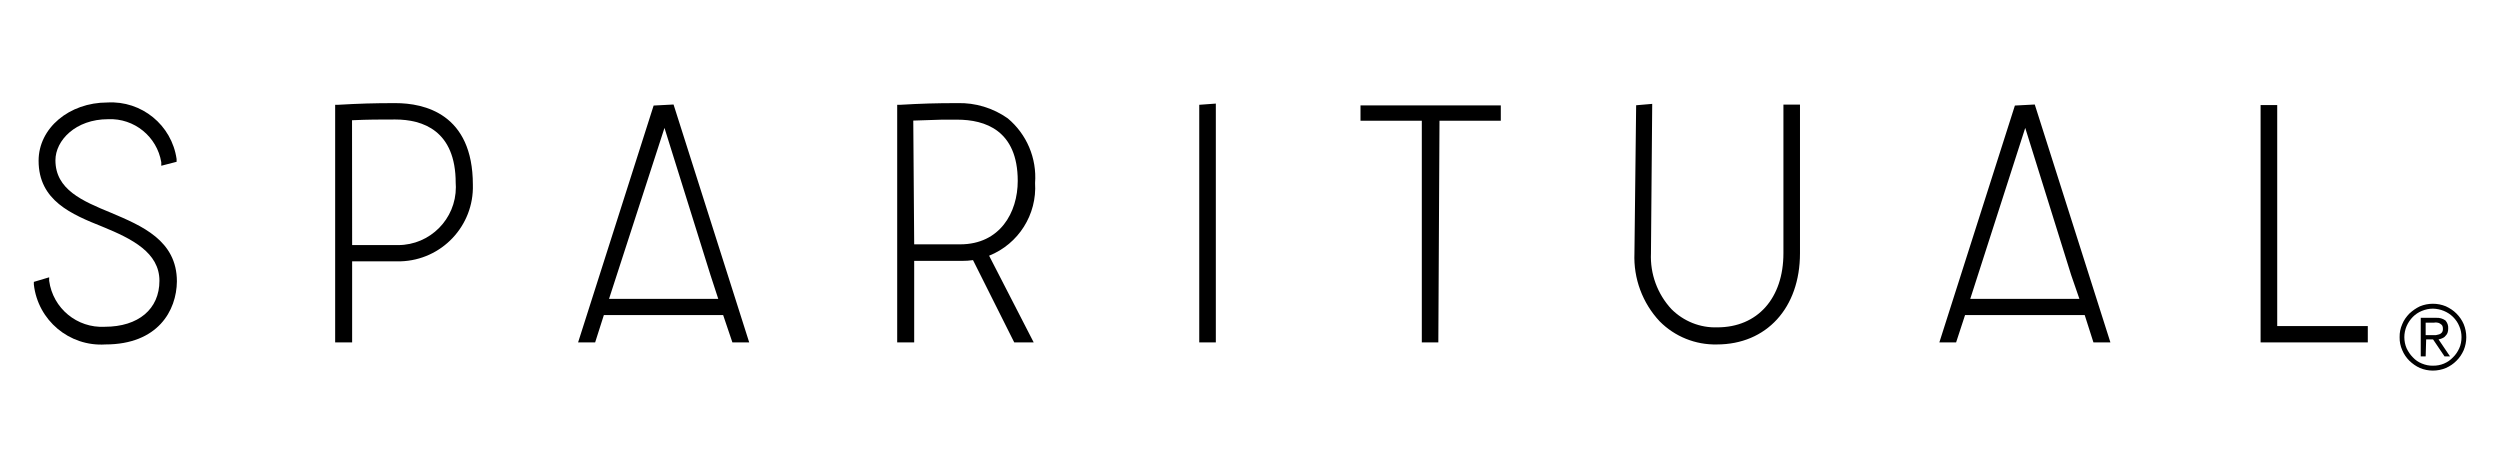 <?xml version="1.0" encoding="utf-8"?>
<!-- Generator: Adobe Illustrator 16.0.3, SVG Export Plug-In . SVG Version: 6.00 Build 0)  -->
<!DOCTYPE svg PUBLIC "-//W3C//DTD SVG 1.0//EN" "http://www.w3.org/TR/2001/REC-SVG-20010904/DTD/svg10.dtd">
<svg version="1.0" id="Layer_1" xmlns="http://www.w3.org/2000/svg" xmlns:xlink="http://www.w3.org/1999/xlink" x="0px" y="0px"
	 width="524.41px" height="99.212px" viewBox="-251.871 -36.851 524.41 99.212"
	 enable-background="new -251.871 -36.851 524.41 99.212" xml:space="preserve">
<title>Logo_small_Grey</title>
<path d="M-229.769,35.402c-7.561,0.479-14.159-5.055-15.003-12.581v-0.544l3.214-0.959v0.729c0.784,5.772,5.854,9.961,11.667,9.646
	c7.07,0,11.463-3.729,11.463-9.646c0-5.91-5.742-8.799-11.847-11.305c-6.598-2.639-13.5-5.492-13.5-13.884
	c0-6.838,6.419-12.211,14.427-12.211c7.189-0.418,13.498,4.733,14.521,11.861v0.58l-3.214,0.831v-0.734
	c-0.902-5.395-5.682-9.272-11.148-9.032c-6.841,0-11.056,4.467-11.056,8.61c0,6.165,5.66,8.549,11.667,11.019
	c6.43,2.732,13.812,5.789,13.812,14.402C-214.826,28.278-218.738,35.402-229.769,35.402z"/>
<path d="M-178.005,34.973h-3.562v-49.842h0.612c4.372-0.254,7.515-0.351,12.019-0.351c6.067,0,16.256,2.216,16.256,17.124
	c0.25,8.621-6.541,15.812-15.162,16.063c-0.046,0-0.107,0-0.168,0h-9.996V34.973z M-178.005,14.56h9.648
	c6.706-0.011,12.122-5.467,12.111-12.172c0-0.291-0.011-0.58-0.036-0.867c0-10.994-6.913-13.307-12.691-13.307
	c-3.215,0-5.686,0-9.055,0.158L-178.005,14.56z"/>
<path d="M-35.039,34.973h-4.081l-8.646-17.257c-0.77,0.109-1.539,0.165-2.313,0.157h-10.028v17.1h-3.565v-49.842h0.638
	c4.37-0.254,7.489-0.351,11.993-0.351c3.77-0.107,7.489,1.024,10.572,3.205c3.974,3.322,6.107,8.37,5.721,13.536
	c0.422,6.634-3.469,12.789-9.644,15.265L-35.039,34.973z M-60.107,14.402h9.645c8.355,0,12.076-6.681,12.076-13.304
	c0-10.632-6.875-12.849-12.691-12.849h-3.215l-6.007,0.193L-60.107,14.402z"/>
<path d="M3.167,34.973h-3.479v-49.842l3.479-0.254V34.973z"/>
<path d="M49.839,34.973h-3.466v-46.494H33.514v-3.215h29.429v3.215H50.083L49.839,34.973z"/>
<path d="M108.266,35.402c-4.481,0.1-8.813-1.64-11.992-4.84c-3.617-3.852-5.521-9.008-5.299-14.292l0,0l0.358-31.042l3.371-0.29
	l-0.264,31.332c-0.194,4.324,1.345,8.535,4.289,11.715c2.548,2.556,6.021,3.951,9.63,3.831c8.427,0,13.868-6.096,13.868-15.546
	v-31.175h3.473v31.175C125.701,27.748,118.669,35.402,108.266,35.402z"/>
<path d="M244.809,34.973H222.32v-49.78h3.487V31.55h19.002V34.973z"/>
<path d="M-94.715,34.973h-3.526l-1.94-5.736h-25.021l-1.829,5.736h-3.577l15.845-49.684l4.178-0.219L-94.715,34.973z
	 M-124.118,25.844h22.912l-1.637-5.012l-9.644-30.85L-124.118,25.844z"/>
<path d="M190.816,34.973h-3.559l-1.833-5.736h-25.097l-1.877,5.736h-3.516l15.846-49.684l4.168-0.219L190.816,34.973z
	 M161.416,25.844h22.898l-1.732-5.012l-9.631-30.85L161.416,25.844z"/>
<path d="M251.483,33.863c-0.021-0.917,0.165-1.854,0.552-2.722c0.336-0.844,0.866-1.566,1.495-2.22
	c0.674-0.621,1.396-1.131,2.213-1.518c1.733-0.716,3.709-0.716,5.441,0c0.824,0.387,1.59,0.874,2.221,1.518
	c0.65,0.653,1.152,1.376,1.517,2.22c0.724,1.755,0.724,3.73,0,5.464c-0.364,0.823-0.866,1.589-1.517,2.22
	c-0.631,0.651-1.396,1.152-2.221,1.519c-1.732,0.723-3.708,0.723-5.441,0c-0.816-0.366-1.56-0.896-2.213-1.519
	c-0.629-0.631-1.159-1.396-1.495-2.22C251.648,35.739,251.461,34.822,251.483,33.863z M252.471,33.863
	c0,0.815,0.165,1.639,0.479,2.355c0.338,0.703,0.773,1.354,1.305,1.883c0.529,0.58,1.174,1.01,1.875,1.296
	c0.773,0.314,1.539,0.487,2.363,0.458c1.59,0.029,3.108-0.601,4.189-1.754c0.551-0.529,0.986-1.18,1.303-1.883
	c0.336-0.717,0.479-1.54,0.479-2.355c0-0.773-0.143-1.568-0.479-2.313c-0.294-0.724-0.725-1.346-1.303-1.927
	c-1.111-1.08-2.6-1.688-4.189-1.731c-0.824,0-1.59,0.164-2.363,0.48c-0.701,0.285-1.346,0.723-1.875,1.251
	c-0.56,0.581-0.989,1.203-1.305,1.927C252.636,32.295,252.471,33.09,252.471,33.863z M256.946,37.908h-1.032v-8.091h3.202
	c0.723-0.05,1.396,0.144,1.977,0.551c0.407,0.458,0.623,1.062,0.579,1.661c0.022,0.336-0.05,0.675-0.149,0.968
	c-0.116,0.265-0.266,0.479-0.48,0.673c-0.143,0.193-0.387,0.336-0.623,0.437c-0.243,0.115-0.509,0.186-0.773,0.235l2.406,3.566
	h-1.152l-2.406-3.566h-1.447L256.946,37.908z M256.946,33.454h2.119l0.724-0.171c0.243-0.094,0.437-0.216,0.579-0.408
	c0.145-0.215,0.215-0.51,0.193-0.795c0.021-0.243-0.049-0.438-0.143-0.65c-0.1-0.145-0.243-0.267-0.438-0.387
	c-0.143-0.115-0.336-0.194-0.579-0.217c-0.187-0.05-0.43-0.05-0.673,0h-1.783V33.454z"/>
</svg>
